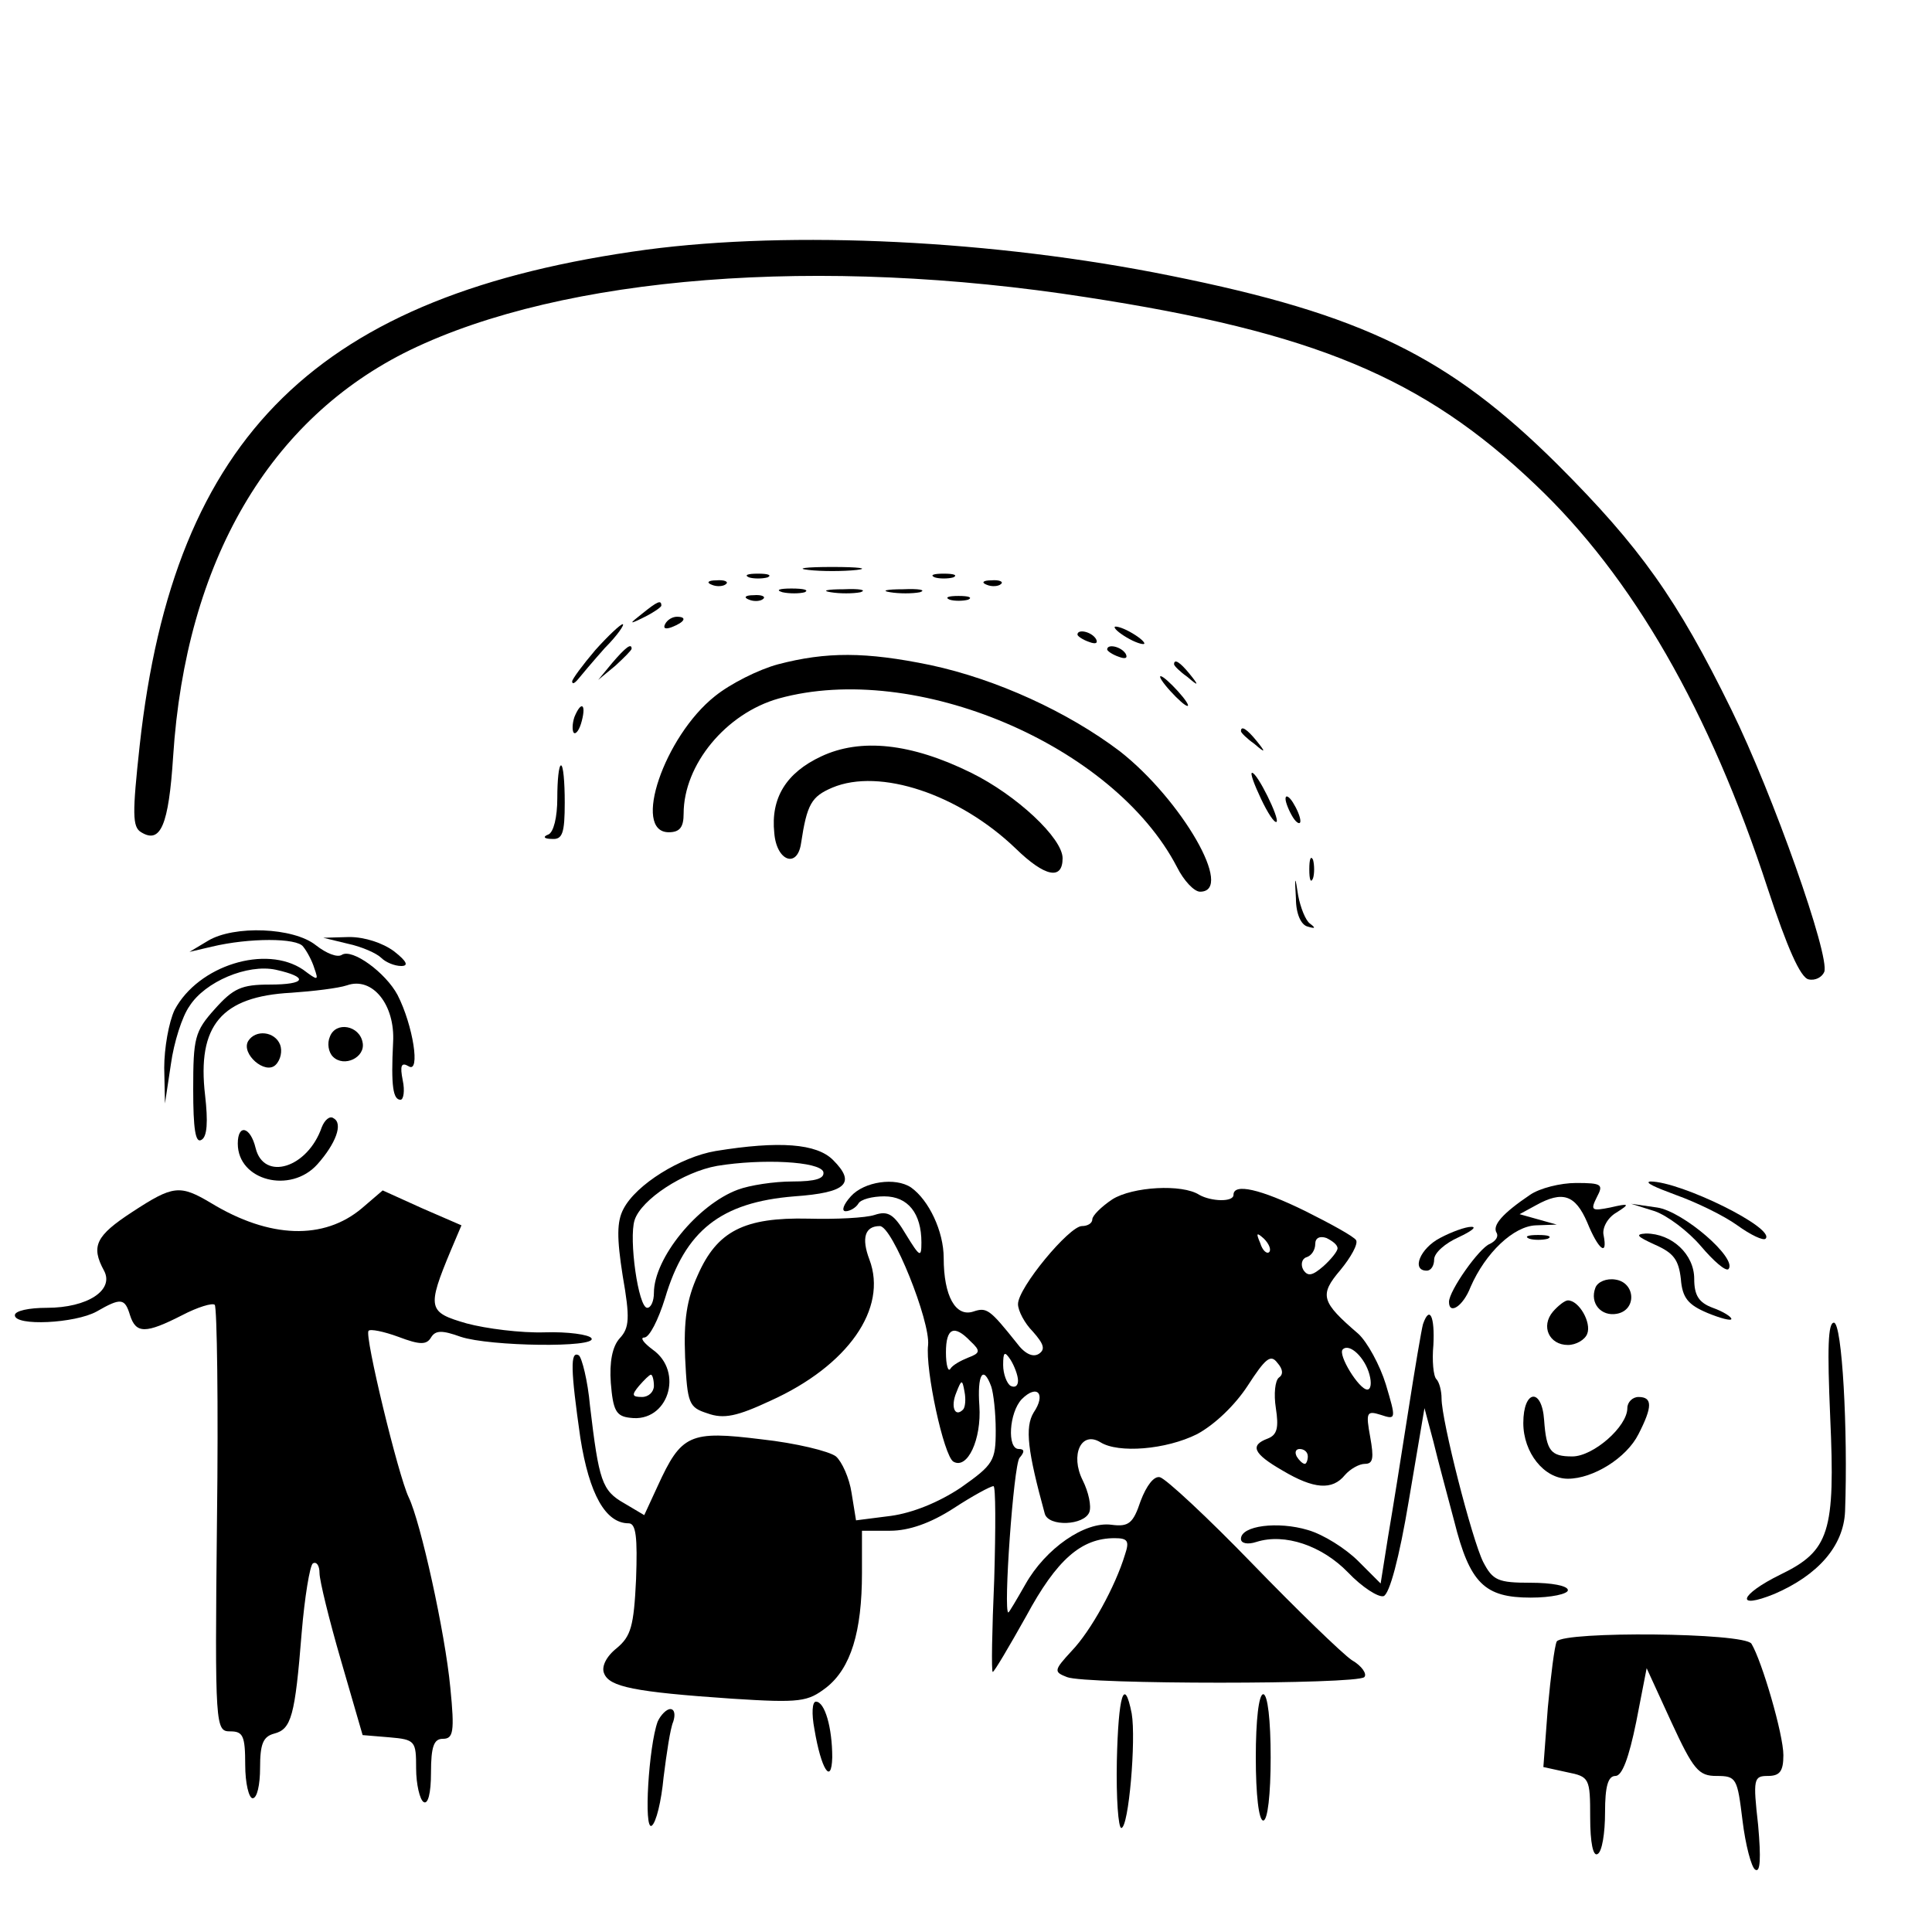 <?xml version="1.0" standalone="no"?>
<!DOCTYPE svg PUBLIC "-//W3C//DTD SVG 20010904//EN"
 "http://www.w3.org/TR/2001/REC-SVG-20010904/DTD/svg10.dtd">
<svg version="1.0" xmlns="http://www.w3.org/2000/svg"
 width="260pt" height="260pt" viewBox="0 0 260 260"
 preserveAspectRatio="xMidYMid meet">
<g transform="translate(0,260) scale(0.1,-0.1)"
fill="#000000" stroke="none">
<path d="M870 2264 c-442 -60 -636 -249 -682 -667 -10 -92 -10 -110 2 -117 26
-16 37 9 43 102 17 263 130 455 319 547 207 100 551 127 910 71 306 -47 453
-108 604 -252 131 -124 235 -305 313 -544 26 -79 44 -120 55 -122 9 -2 18 3
21 10 8 21 -69 239 -125 353 -73 149 -123 219 -234 330 -146 145 -262 202
-521 254 -237 48 -509 61 -705 35z"/>
<path d="M1088 1833 c17 -2 47 -2 65 0 17 2 3 4 -33 4 -36 0 -50 -2 -32 -4z"/>
<path d="M1008 1823 c6 -2 18 -2 25 0 6 3 1 5 -13 5 -14 0 -19 -2 -12 -5z"/>
<path d="M1258 1823 c6 -2 18 -2 25 0 6 3 1 5 -13 5 -14 0 -19 -2 -12 -5z"/>
<path d="M958 1813 c7 -3 16 -2 19 1 4 3 -2 6 -13 5 -11 0 -14 -3 -6 -6z"/>
<path d="M1328 1813 c7 -3 16 -2 19 1 4 3 -2 6 -13 5 -11 0 -14 -3 -6 -6z"/>
<path d="M1053 1803 c9 -2 23 -2 30 0 6 3 -1 5 -18 5 -16 0 -22 -2 -12 -5z"/>
<path d="M1118 1803 c12 -2 30 -2 40 0 9 3 -1 5 -23 4 -22 0 -30 -2 -17 -4z"/>
<path d="M1198 1803 c12 -2 30 -2 40 0 9 3 -1 5 -23 4 -22 0 -30 -2 -17 -4z"/>
<path d="M1008 1793 c7 -3 16 -2 19 1 4 3 -2 6 -13 5 -11 0 -14 -3 -6 -6z"/>
<path d="M1278 1793 c6 -2 18 -2 25 0 6 3 1 5 -13 5 -14 0 -19 -2 -12 -5z"/>
<path d="M864 1774 c-18 -14 -18 -15 4 -4 12 6 22 13 22 15 0 8 -5 6 -26 -11z"/>
<path d="M895 1760 c-3 -6 1 -7 9 -4 18 7 21 14 7 14 -6 0 -13 -4 -16 -10z"/>
<path d="M801 1725 c-17 -20 -31 -39 -31 -42 0 -4 3 -3 8 3 4 5 20 24 36 42
17 17 27 32 24 32 -3 0 -20 -16 -37 -35z"/>
<path d="M1500 1756 c0 -3 9 -10 20 -16 11 -6 20 -8 20 -6 0 3 -9 10 -20 16
-11 6 -20 8 -20 6z"/>
<path d="M1450 1746 c0 -2 7 -7 16 -10 8 -3 12 -2 9 4 -6 10 -25 14 -25 6z"/>
<path d="M824 1708 l-19 -23 23 19 c12 11 22 21 22 23 0 8 -8 2 -26 -19z"/>
<path d="M1490 1726 c0 -2 7 -7 16 -10 8 -3 12 -2 9 4 -6 10 -25 14 -25 6z"/>
<path d="M1047 1706 c-26 -7 -64 -26 -85 -43 -68 -54 -112 -183 -62 -183 15 0
20 7 20 25 0 66 57 135 128 155 184 51 451 -63 536 -227 9 -18 23 -33 31 -33
47 0 -25 124 -108 189 -70 53 -166 97 -255 116 -87 18 -140 18 -205 1z"/>
<path d="M1580 1706 c0 -2 8 -10 18 -17 15 -13 16 -12 3 4 -13 16 -21 21 -21
13z"/>
<path d="M1575 1670 c10 -11 20 -20 23 -20 3 0 -3 9 -13 20 -10 11 -20 20 -23
20 -3 0 3 -9 13 -20z"/>
<path d="M773 1635 c-3 -9 -3 -18 -1 -21 3 -3 8 4 11 16 6 23 -1 27 -10 5z"/>
<path d="M1670 1616 c0 -2 8 -10 18 -17 15 -13 16 -12 3 4 -13 16 -21 21 -21
13z"/>
<path d="M1105 1582 c-47 -22 -68 -56 -63 -103 3 -38 31 -48 36 -14 8 53 14
63 42 75 64 27 171 -9 247 -82 39 -38 63 -43 63 -13 0 27 -62 85 -123 115 -81
40 -149 47 -202 22z"/>
<path d="M750 1526 c0 -26 -5 -46 -12 -49 -8 -3 -6 -6 5 -6 14 -1 17 8 17 49
0 28 -2 50 -5 50 -3 0 -5 -20 -5 -44z"/>
<path d="M1697 1525 c9 -19 18 -33 21 -31 4 5 -26 66 -33 66 -3 0 3 -16 12
-35z"/>
<path d="M1730 1525 c0 -5 5 -17 10 -25 5 -8 10 -10 10 -5 0 6 -5 17 -10 25
-5 8 -10 11 -10 5z"/>
<path d="M1762 1430 c0 -14 2 -19 5 -12 2 6 2 18 0 25 -3 6 -5 1 -5 -13z"/>
<path d="M1744 1391 c0 -21 7 -36 16 -38 10 -3 11 -2 3 4 -6 4 -13 22 -16 38
-4 27 -5 27 -3 -4z"/>
<path d="M280 1334 l-25 -15 30 7 c50 12 115 12 123 0 5 -6 12 -19 15 -29 6
-17 5 -17 -15 -2 -50 34 -141 6 -173 -54 -8 -17 -14 -52 -14 -78 l1 -48 8 53
c4 29 15 64 25 78 21 33 78 57 116 49 45 -10 41 -20 -8 -20 -38 0 -49 -5 -74
-33 -27 -30 -29 -39 -29 -108 0 -53 3 -73 11 -68 8 4 9 25 5 60 -11 94 22 133
116 138 29 2 63 6 75 10 34 12 65 -26 62 -77 -3 -59 0 -77 10 -77 4 0 6 12 3
26 -4 20 -2 25 8 19 16 -10 6 55 -15 96 -16 30 -61 63 -75 54 -6 -4 -21 2 -35
13 -30 24 -110 27 -145 6z"/>
<path d="M468 1330 c19 -4 39 -13 45 -19 6 -6 18 -11 27 -11 10 0 8 6 -10 20
-15 11 -39 19 -60 19 l-35 -1 33 -8z"/>
<path d="M444 1205 c-4 -9 -2 -21 4 -27 15 -15 44 -1 40 19 -4 23 -36 29 -44
8z"/>
<path d="M334 1199 c-10 -17 23 -46 37 -32 7 7 9 19 6 27 -7 18 -33 21 -43 5z"/>
<path d="M433 1083 c-19 -55 -78 -73 -89 -28 -7 29 -24 33 -24 6 0 -50 71 -68
107 -28 25 28 35 55 22 62 -5 4 -12 -2 -16 -12z"/>
<path d="M963 1051 c-47 -8 -107 -45 -124 -78 -9 -17 -9 -39 -1 -90 10 -57 9
-70 -4 -84 -10 -11 -14 -32 -12 -60 3 -37 7 -45 26 -47 51 -7 73 62 30 92 -12
9 -17 16 -11 16 7 0 19 24 28 53 27 91 75 129 174 137 71 5 83 18 52 49 -22
22 -72 26 -158 12z m145 -28 c2 -9 -10 -13 -42 -13 -24 0 -57 -5 -73 -11 -54
-20 -113 -92 -113 -139 0 -11 -4 -20 -9 -20 -12 0 -25 93 -17 118 9 28 66 65
111 73 61 10 138 6 143 -8z m-228 -288 c0 -8 -7 -15 -16 -15 -14 0 -14 3 -4
15 7 8 14 15 16 15 2 0 4 -7 4 -15z"/>
<path d="M1145 990 c-10 -11 -13 -20 -7 -20 6 0 14 5 17 10 3 6 19 10 35 10
32 0 50 -23 50 -62 0 -21 -2 -20 -21 11 -16 27 -24 32 -42 26 -12 -4 -52 -6
-89 -5 -87 2 -123 -17 -149 -76 -15 -33 -19 -61 -17 -111 3 -62 5 -67 30 -75
22 -8 40 -4 85 17 104 47 158 124 133 190 -11 29 -6 45 14 45 17 0 68 -128 65
-160 -4 -33 21 -149 34 -157 19 -11 38 30 35 75 -3 42 5 56 16 26 3 -9 6 -35
6 -59 0 -41 -3 -46 -47 -77 -30 -20 -65 -34 -94 -38 l-47 -6 -6 37 c-3 20 -13
42 -21 49 -9 7 -54 18 -100 23 -97 12 -108 7 -140 -63 l-18 -39 -27 16 c-30
17 -34 30 -46 131 -3 34 -11 65 -15 68 -12 7 -11 -20 2 -111 12 -76 34 -115
65 -115 10 0 12 -19 10 -75 -3 -64 -7 -77 -26 -93 -14 -11 -21 -25 -17 -34 7
-18 40 -25 172 -34 93 -6 102 -4 127 15 33 26 48 75 48 154 l0 57 38 0 c25 0
54 10 85 30 26 17 50 30 54 30 3 0 3 -56 1 -125 -3 -69 -4 -125 -2 -125 2 0
22 34 45 75 41 76 74 105 119 105 18 0 20 -4 14 -22 -13 -43 -46 -103 -72
-130 -24 -26 -24 -28 -6 -35 25 -10 390 -10 400 0 4 4 -3 15 -17 23 -13 9 -73
67 -134 130 -60 62 -116 114 -124 116 -8 2 -18 -11 -26 -32 -10 -30 -16 -35
-39 -32 -36 5 -89 -32 -116 -80 -12 -21 -22 -38 -23 -38 -7 0 7 198 15 208 7
8 7 12 -1 12 -16 0 -13 49 4 67 21 21 33 7 16 -18 -12 -20 -8 -52 15 -136 5
-18 53 -16 60 2 3 8 -1 27 -9 43 -17 34 -2 67 24 51 24 -15 88 -10 130 11 24
13 51 39 68 65 24 37 31 43 40 31 8 -9 8 -16 2 -20 -5 -4 -7 -22 -4 -41 4 -26
2 -36 -11 -41 -24 -9 -20 -20 20 -43 42 -25 67 -27 84 -6 7 8 19 15 27 15 11
0 12 8 7 36 -6 33 -5 36 14 30 21 -7 21 -6 7 41 -8 26 -25 57 -37 68 -50 43
-53 52 -24 86 14 17 24 35 21 40 -3 5 -34 22 -68 39 -61 30 -97 38 -97 22 0
-10 -30 -9 -46 0 -23 15 -90 11 -117 -6 -15 -10 -27 -22 -27 -27 0 -5 -6 -9
-14 -9 -17 0 -86 -83 -86 -105 0 -9 9 -26 20 -37 15 -17 17 -24 8 -30 -8 -5
-19 0 -30 15 -36 45 -40 48 -58 42 -24 -8 -40 21 -40 72 0 36 -20 78 -44 95
-21 14 -63 8 -81 -12z m563 -75 c-3 -3 -9 2 -12 12 -6 14 -5 15 5 6 7 -7 10
-15 7 -18z m92 5 c0 -4 -9 -15 -19 -24 -15 -13 -21 -14 -27 -5 -4 7 -2 15 4
17 7 2 12 10 12 18 0 8 6 11 15 8 8 -4 15 -9 15 -14z m-494 -125 c14 -13 13
-16 -3 -22 -10 -4 -21 -10 -24 -15 -3 -5 -6 5 -6 22 0 33 11 38 33 15z m537
-45 c3 -11 2 -20 -3 -20 -11 0 -40 47 -33 54 9 9 30 -11 36 -34z m-473 -8 c0
-7 -4 -10 -10 -7 -5 3 -10 16 -10 28 0 18 2 19 10 7 5 -8 10 -21 10 -28z m-74
-39 c-11 -11 -17 4 -9 23 7 18 8 18 11 1 2 -10 1 -21 -2 -24z m464 -63 c0 -5
-2 -10 -4 -10 -3 0 -8 5 -11 10 -3 6 -1 10 4 10 6 0 11 -4 11 -10z"/>
<path d="M2059 992 c-37 -25 -51 -41 -45 -51 3 -5 -1 -11 -9 -15 -14 -5 -55
-63 -55 -78 0 -18 19 -6 29 20 20 46 58 82 88 83 l28 1 -25 7 -25 7 22 12 c36
20 53 14 69 -23 15 -37 28 -47 22 -17 -2 9 5 23 17 30 19 12 18 13 -8 7 -25
-5 -27 -4 -18 14 9 17 7 19 -28 19 -21 0 -49 -7 -62 -16z"/>
<path d="M2255 992 c28 -10 65 -28 83 -41 18 -13 35 -21 38 -18 14 14 -114 77
-155 77 -9 -1 7 -8 34 -18z"/>
<path d="M178 969 c-49 -32 -56 -46 -38 -79 14 -26 -22 -50 -77 -50 -24 0 -43
-4 -43 -10 0 -15 81 -11 110 5 33 19 38 18 45 -5 8 -25 21 -25 70 0 21 11 41
17 44 14 3 -3 5 -134 3 -290 -3 -280 -2 -284 18 -284 17 0 20 -6 20 -45 0 -25
5 -45 10 -45 6 0 10 18 10 41 0 32 4 42 19 46 23 6 28 23 37 136 4 48 11 90
15 93 5 3 9 -3 9 -13 0 -10 13 -63 29 -118 l29 -100 36 -3 c35 -3 36 -5 36
-42 0 -21 5 -42 10 -45 6 -4 10 12 10 39 0 36 4 46 16 46 14 0 16 9 10 69 -7
74 -40 223 -56 256 -14 29 -60 219 -54 224 2 3 21 -1 40 -8 29 -11 38 -11 44
-1 6 10 15 10 40 1 39 -13 184 -15 176 -2 -3 5 -32 9 -63 8 -32 -1 -79 5 -105
12 -52 15 -54 20 -21 99 l14 33 -53 23 -53 24 -28 -24 c-51 -43 -124 -41 -203
7 -42 25 -51 24 -106 -12z"/>
<path d="M2227 970 c17 -6 45 -27 62 -47 17 -20 33 -34 37 -31 13 14 -61 78
-96 83 l-35 5 32 -10z"/>
<path d="M1938 934 c-27 -14 -39 -44 -18 -44 6 0 10 7 10 15 0 9 15 22 33 30
17 8 25 14 17 14 -8 0 -27 -7 -42 -15z"/>
<path d="M2058 933 c6 -2 18 -2 25 0 6 3 1 5 -13 5 -14 0 -19 -2 -12 -5z"/>
<path d="M2227 925 c25 -11 32 -20 35 -46 2 -26 10 -35 36 -46 17 -7 32 -11
32 -8 0 3 -11 10 -25 15 -19 7 -25 17 -25 39 0 33 -30 61 -65 61 -15 -1 -12
-4 12 -15z"/>
<path d="M2147 867 c-8 -21 8 -39 29 -35 27 5 25 42 -2 46 -12 2 -24 -3 -27
-11z"/>
<path d="M2090 835 c-17 -20 -5 -45 20 -45 11 0 23 7 26 15 6 15 -11 45 -26
45 -4 0 -13 -7 -20 -15z"/>
<path d="M1915 818 c-2 -7 -11 -60 -20 -118 -9 -58 -21 -133 -27 -168 l-10
-63 -30 30 c-17 17 -47 36 -68 42 -40 12 -90 6 -90 -12 0 -6 9 -8 21 -4 38 12
88 -5 123 -41 19 -20 41 -34 48 -32 8 3 21 51 34 129 l21 124 12 -45 c6 -25
19 -73 28 -107 21 -84 41 -103 103 -103 28 0 50 5 50 10 0 6 -22 10 -50 10
-44 0 -51 3 -64 28 -15 30 -56 190 -56 220 0 10 -3 22 -7 26 -4 4 -6 25 -4 46
2 38 -5 54 -14 28z"/>
<path d="M2463 693 c7 -155 -1 -180 -67 -212 -55 -27 -62 -48 -8 -26 58 25 93
64 95 111 4 109 -4 254 -15 254 -8 0 -9 -34 -5 -127z"/>
<path d="M2050 685 c0 -40 28 -75 60 -75 34 0 79 28 95 60 19 37 19 50 0 50
-8 0 -15 -7 -15 -15 0 -25 -46 -65 -74 -65 -29 0 -35 7 -38 49 -3 44 -28 41
-28 -4z"/>
<path d="M2095 391 c-3 -6 -8 -46 -12 -89 l-6 -80 32 -7 c30 -6 31 -8 31 -61
0 -34 4 -53 10 -49 6 3 10 28 10 56 0 35 4 49 14 49 9 0 18 24 28 73 l14 72
33 -72 c30 -65 37 -73 61 -73 27 0 28 -3 35 -60 4 -33 12 -63 17 -66 7 -5 8
15 4 60 -7 62 -6 66 13 66 16 0 21 6 21 28 0 28 -29 127 -43 150 -10 15 -252
17 -262 3z"/>
<path d="M1503 230 c-1 -50 2 -90 6 -90 10 0 20 119 14 154 -10 51 -18 25 -20
-64z"/>
<path d="M1690 235 c0 -50 4 -85 10 -85 6 0 10 35 10 85 0 50 -4 85 -10 85 -6
0 -10 -35 -10 -85z"/>
<path d="M1096 273 c9 -54 23 -76 24 -38 0 40 -10 75 -22 75 -5 0 -6 -16 -2
-37z"/>
<path d="M885 283 c-12 -33 -19 -147 -8 -140 6 4 13 33 16 65 4 32 9 66 13 75
3 9 2 17 -4 17 -5 0 -13 -8 -17 -17z"/>
</g>
</svg>
